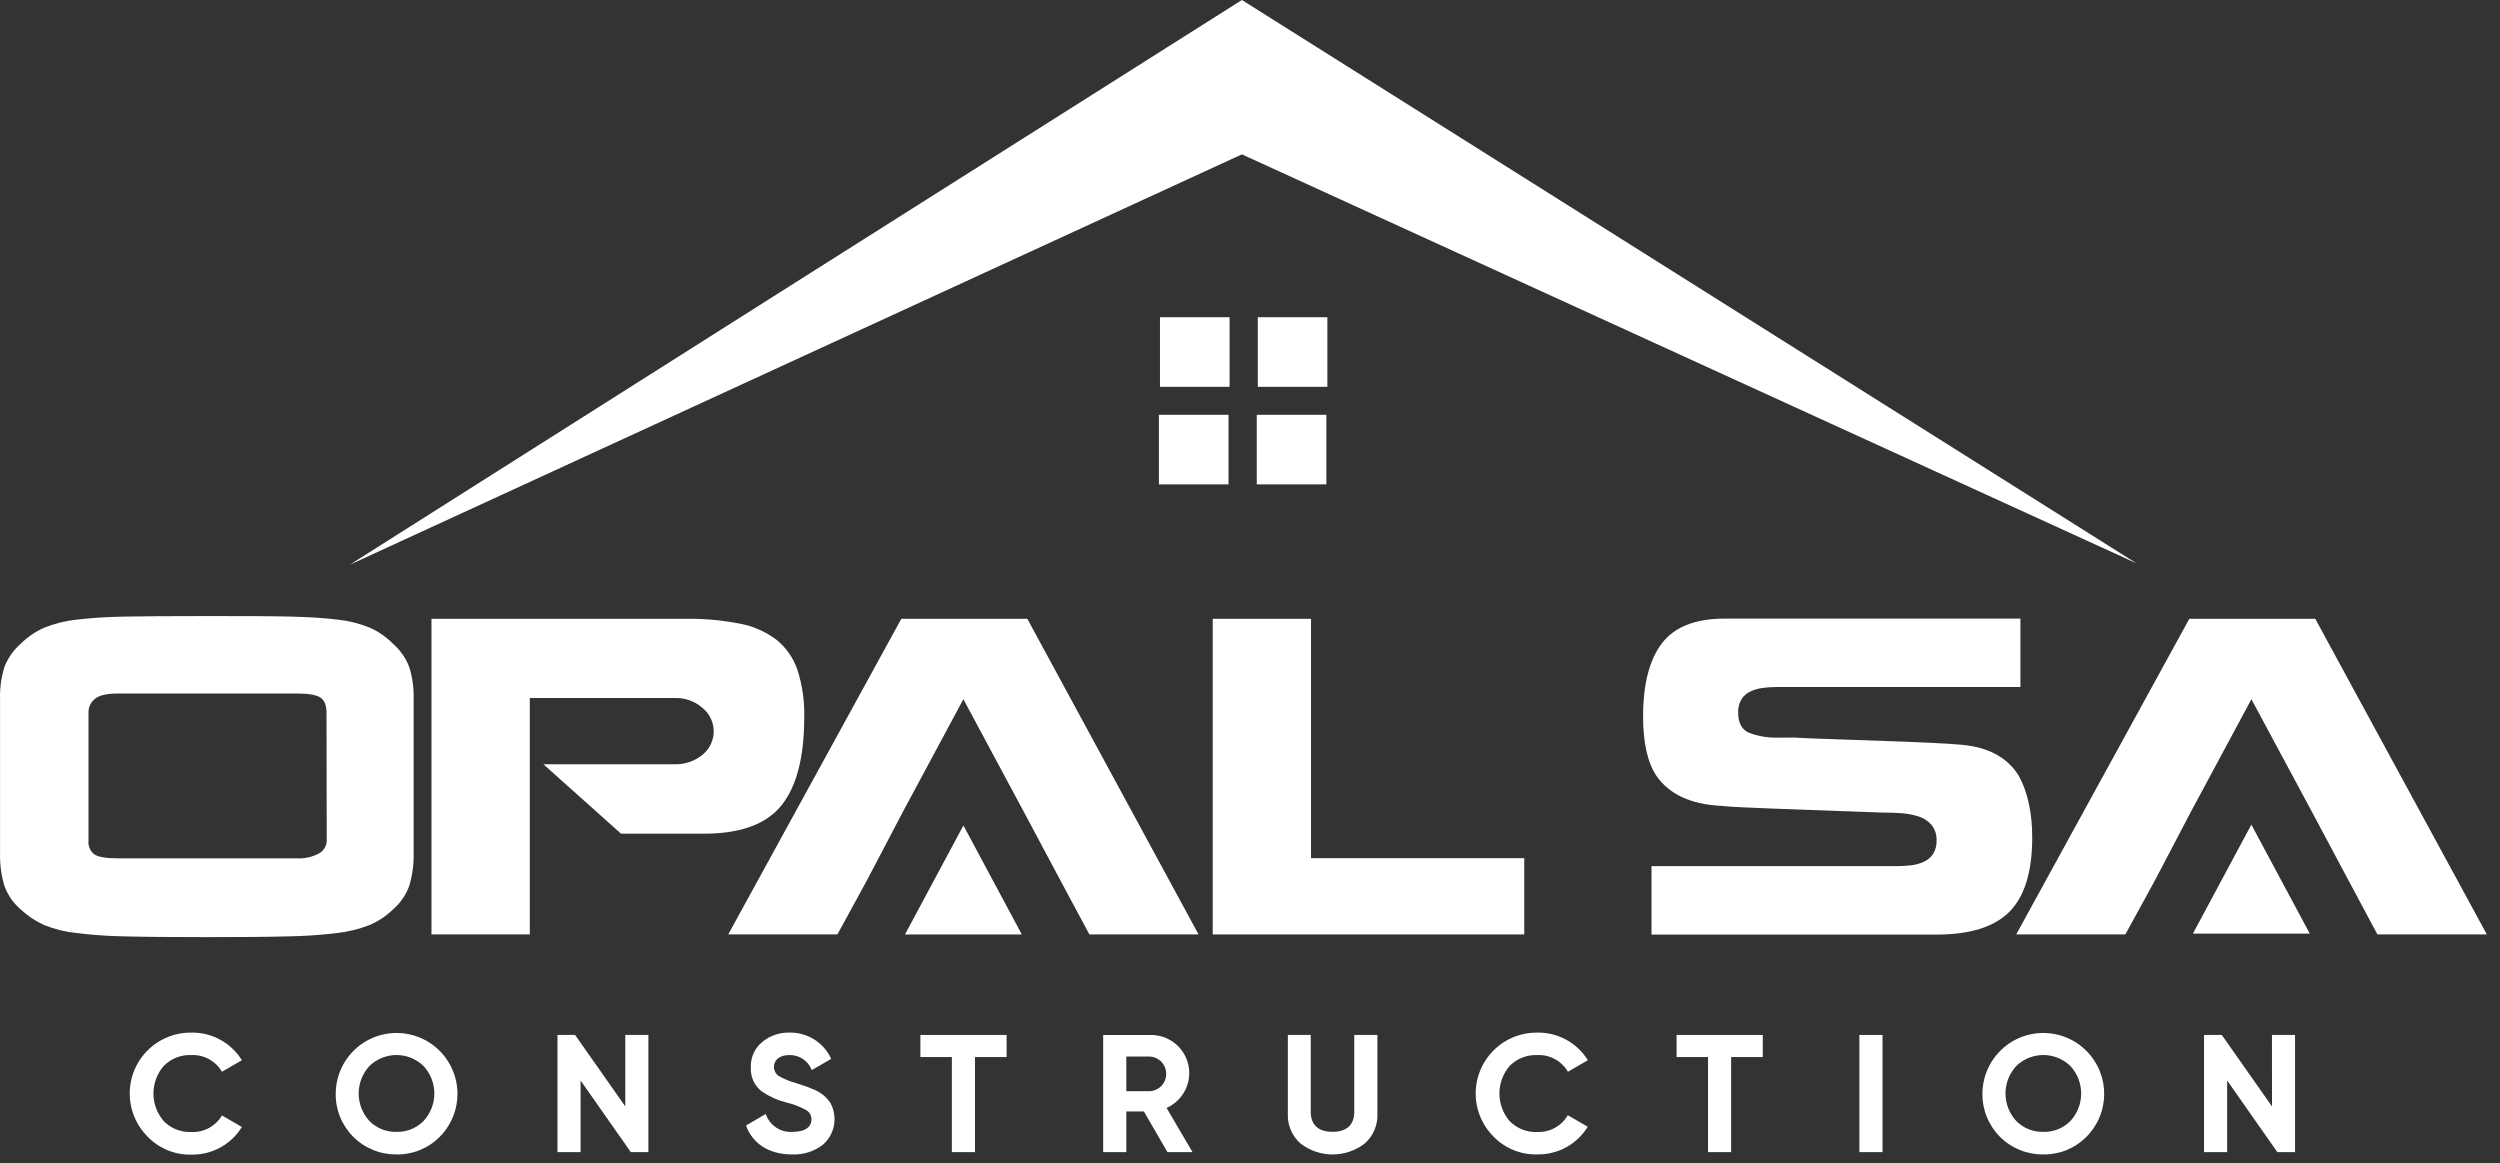 <svg width="101" height="47" viewBox="0 0 101 47" fill="none" xmlns="http://www.w3.org/2000/svg">
<rect x="0" y="0" width="101" height="47" fill="#333333" stroke="none"/>
<path fill-rule="evenodd" clip-rule="evenodd" d="M50.173 0C38.157 7.599 26.142 15.204 14.129 22.816L50.173 6.236L86.317 22.76L50.173 0Z" fill="#ffffff"/>
<path d="M49.675 12.816H46.863V15.628H49.675V12.816Z" fill="#ffffff"/>
<path d="M53.626 12.816H50.815V15.628H53.626V12.816Z" fill="#ffffff"/>
<path d="M49.632 16.758H46.82V19.569H49.632V16.758Z" fill="#ffffff"/>
<path d="M53.585 16.758H50.773V19.569H53.585V16.758Z" fill="#ffffff"/>
<path d="M16.538 26.959C16.399 26.591 16.172 26.264 15.875 26.006C15.607 25.735 15.292 25.516 14.944 25.36C14.534 25.192 14.102 25.082 13.661 25.035C13.143 24.972 12.524 24.93 11.789 24.911C11.053 24.892 9.92 24.889 8.383 24.889C6.846 24.889 5.711 24.897 4.976 24.911C4.24 24.925 3.608 24.972 3.084 25.035C2.638 25.082 2.2 25.192 1.784 25.36C1.432 25.515 1.111 25.735 0.838 26.006C0.542 26.264 0.314 26.592 0.174 26.959C0.047 27.377 -0.011 27.812 0.002 28.248V34.456C-0.01 34.903 0.048 35.348 0.174 35.776C0.307 36.151 0.536 36.484 0.838 36.743C1.117 37.003 1.436 37.215 1.784 37.372C2.198 37.539 2.634 37.647 3.078 37.694C3.718 37.773 4.362 37.818 5.007 37.829C5.764 37.85 6.874 37.86 8.336 37.86C9.796 37.86 10.906 37.85 11.675 37.829C12.324 37.818 12.972 37.773 13.616 37.694C14.066 37.644 14.508 37.536 14.93 37.372C15.281 37.222 15.601 37.009 15.875 36.743C16.177 36.485 16.406 36.151 16.538 35.776C16.664 35.348 16.722 34.903 16.711 34.456V28.248C16.724 27.812 16.665 27.377 16.538 26.959ZM13.2 33.956C13.199 34.061 13.171 34.164 13.118 34.255C13.065 34.346 12.989 34.421 12.897 34.474C12.611 34.628 12.287 34.698 11.963 34.676H4.742C4.285 34.676 3.977 34.622 3.817 34.52C3.732 34.456 3.664 34.37 3.622 34.272C3.58 34.174 3.563 34.067 3.575 33.961V28.8C3.571 28.69 3.593 28.581 3.639 28.481C3.686 28.381 3.756 28.294 3.843 28.227C4.019 28.088 4.319 28.018 4.742 28.018H12.01C12.464 28.018 12.773 28.072 12.941 28.179C13.108 28.286 13.191 28.496 13.191 28.8L13.2 33.956Z" fill="#ffffff"/>
<path d="M32.21 27.046C32.046 26.57 31.75 26.151 31.357 25.837C30.923 25.514 30.421 25.294 29.889 25.195C29.155 25.052 28.409 24.987 27.663 25H17.432V37.75H21.404V28.2H27.319C27.694 28.199 28.058 28.33 28.346 28.571C28.488 28.679 28.605 28.817 28.689 28.974C28.773 29.131 28.823 29.305 28.833 29.483C28.843 29.679 28.805 29.875 28.723 30.053C28.641 30.232 28.517 30.388 28.362 30.509C28.052 30.753 27.668 30.883 27.274 30.877H21.953L25.089 33.68H28.452C29.92 33.68 30.96 33.298 31.573 32.535C32.185 31.771 32.491 30.585 32.491 28.975C32.508 28.321 32.413 27.668 32.21 27.046Z" fill="#ffffff"/>
<path d="M41.504 25H36.413L29.42 37.751H33.831L35.016 35.581L36.458 32.832L38.92 28.248L41.381 32.832L42.847 35.581L44.011 37.751H48.422L41.504 25Z" fill="#ffffff"/>
<path d="M52.966 34.671V25H48.994V37.751H61.579V34.671H52.966Z" fill="#ffffff"/>
<path d="M81.579 31.375C81.102 30.579 80.273 30.146 79.083 30.076C78.859 30.056 78.565 30.037 78.22 30.021L76.943 29.964C76.439 29.944 75.538 29.912 74.24 29.869C73.301 29.838 72.731 29.816 72.538 29.8H71.871C71.459 29.816 71.048 29.75 70.662 29.605C70.37 29.476 70.222 29.208 70.222 28.8C70.212 28.605 70.26 28.411 70.36 28.242C70.45 28.105 70.578 27.997 70.728 27.93C70.882 27.86 71.046 27.814 71.215 27.792C71.408 27.767 71.602 27.755 71.797 27.755H81.625V24.992H69.676C68.5 24.992 67.654 25.322 67.146 25.983C66.638 26.645 66.381 27.633 66.381 28.952C66.381 30.025 66.566 30.828 66.937 31.37C67.454 32.094 68.311 32.49 69.508 32.556C69.747 32.581 70.027 32.598 70.372 32.614L71.443 32.66C71.824 32.677 72.757 32.71 74.247 32.764C75.204 32.795 75.779 32.816 75.983 32.826C76.318 32.826 76.605 32.836 76.836 32.854C77.065 32.871 77.291 32.916 77.51 32.985C77.715 33.047 77.898 33.167 78.037 33.33C78.177 33.508 78.248 33.73 78.237 33.955C78.246 34.15 78.196 34.342 78.092 34.506C77.995 34.647 77.861 34.757 77.705 34.824C77.537 34.898 77.359 34.945 77.177 34.962C76.969 34.984 76.76 34.994 76.551 34.993H66.721V37.757H78.235C79.588 37.757 80.57 37.449 81.181 36.834C81.793 36.219 82.1 35.223 82.102 33.845C82.102 32.859 81.927 32.036 81.579 31.375Z" fill="#ffffff"/>
<path d="M93.537 25H88.448L81.455 37.751H85.864L87.052 35.581L88.493 32.832L90.957 28.248L93.42 32.832L94.886 35.581L96.048 37.751H100.468L93.537 25Z" fill="#ffffff"/>
<path fill-rule="evenodd" clip-rule="evenodd" d="M36.562 37.752L38.922 33.348L41.281 37.752H36.562Z" fill="#ffffff"/>
<path fill-rule="evenodd" clip-rule="evenodd" d="M88.594 37.717L90.955 33.315L93.314 37.717H88.594Z" fill="#ffffff"/>
<path d="M5.972 45.929C5.623 45.584 5.385 45.142 5.288 44.661C5.192 44.179 5.242 43.68 5.431 43.227C5.621 42.774 5.942 42.388 6.353 42.119C6.764 41.85 7.246 41.71 7.737 41.717C8.144 41.711 8.545 41.811 8.902 42.007C9.258 42.202 9.558 42.487 9.772 42.833L8.967 43.299C8.843 43.085 8.663 42.91 8.446 42.791C8.229 42.672 7.984 42.614 7.737 42.624C7.532 42.614 7.326 42.648 7.134 42.722C6.942 42.797 6.768 42.91 6.622 43.056C6.349 43.366 6.199 43.765 6.199 44.178C6.199 44.591 6.349 44.99 6.622 45.301C6.767 45.447 6.942 45.56 7.134 45.635C7.326 45.71 7.532 45.743 7.737 45.734C7.984 45.744 8.228 45.687 8.445 45.569C8.661 45.451 8.842 45.276 8.967 45.064L9.772 45.53C9.559 45.877 9.259 46.162 8.903 46.358C8.546 46.554 8.144 46.653 7.737 46.646C7.41 46.655 7.084 46.596 6.78 46.472C6.476 46.349 6.201 46.164 5.972 45.929Z" fill="#ffffff"/>
<path d="M16.019 46.639C15.694 46.642 15.373 46.581 15.073 46.459C14.773 46.337 14.5 46.156 14.271 45.926C14.043 45.697 13.862 45.424 13.74 45.124C13.618 44.823 13.558 44.502 13.563 44.178C13.565 43.774 13.667 43.377 13.859 43.022C14.051 42.667 14.327 42.364 14.664 42.141C15.001 41.918 15.387 41.782 15.789 41.743C16.191 41.705 16.596 41.767 16.968 41.922C17.341 42.077 17.67 42.322 17.925 42.634C18.181 42.947 18.356 43.317 18.434 43.713C18.513 44.109 18.493 44.519 18.375 44.905C18.258 45.291 18.048 45.643 17.763 45.929C17.535 46.159 17.263 46.34 16.963 46.462C16.664 46.584 16.342 46.644 16.019 46.639ZM16.019 45.727C16.22 45.733 16.42 45.697 16.608 45.623C16.795 45.548 16.965 45.436 17.107 45.293C17.39 44.991 17.547 44.592 17.547 44.178C17.547 43.763 17.39 43.364 17.107 43.062C16.814 42.781 16.424 42.623 16.018 42.623C15.612 42.623 15.222 42.781 14.929 43.062C14.647 43.365 14.49 43.764 14.49 44.178C14.49 44.592 14.647 44.99 14.929 45.293C15.071 45.436 15.241 45.548 15.429 45.623C15.616 45.697 15.817 45.733 16.019 45.727Z" fill="#ffffff"/>
<path d="M25.262 41.812H26.195V46.546H25.485L23.456 43.652V46.546H22.523V41.812H23.233L25.262 44.7V41.812Z" fill="#ffffff"/>
<path d="M30.139 45.47L30.937 45.004C31.011 45.228 31.159 45.422 31.356 45.553C31.553 45.684 31.788 45.745 32.025 45.727C32.543 45.727 32.783 45.517 32.783 45.227C32.785 45.148 32.766 45.07 32.726 45.002C32.686 44.934 32.628 44.878 32.558 44.842C32.307 44.705 32.039 44.603 31.76 44.538C31.41 44.45 31.079 44.301 30.781 44.097C30.632 43.984 30.514 43.836 30.436 43.666C30.358 43.496 30.323 43.31 30.334 43.123C30.326 42.929 30.362 42.736 30.441 42.559C30.52 42.382 30.639 42.226 30.788 42.102C31.096 41.844 31.488 41.708 31.89 41.717C32.245 41.709 32.594 41.805 32.895 41.994C33.196 42.183 33.434 42.456 33.581 42.779L32.795 43.232C32.725 43.049 32.601 42.893 32.439 42.784C32.277 42.675 32.085 42.619 31.89 42.624C31.505 42.624 31.268 42.819 31.268 43.097C31.267 43.168 31.283 43.238 31.314 43.301C31.346 43.365 31.392 43.42 31.45 43.462C31.674 43.593 31.915 43.692 32.166 43.759L32.491 43.867C32.594 43.9 32.696 43.938 32.795 43.983C32.9 44.017 33.001 44.065 33.094 44.125C33.271 44.23 33.424 44.373 33.539 44.544C33.695 44.82 33.75 45.142 33.694 45.454C33.639 45.766 33.477 46.049 33.235 46.254C32.88 46.524 32.442 46.66 31.997 46.639C31.057 46.639 30.401 46.194 30.139 45.47Z" fill="#ffffff"/>
<path d="M40.667 41.812V42.705H39.389V46.546H38.455V42.705H37.184V41.812H40.667Z" fill="#ffffff"/>
<path d="M47.166 46.547L46.212 44.903H45.503V46.547H44.568V41.813H46.468C46.824 41.804 47.172 41.92 47.453 42.139C47.733 42.358 47.929 42.668 48.008 43.016C48.086 43.363 48.041 43.727 47.88 44.045C47.721 44.364 47.455 44.616 47.13 44.761L48.178 46.547H47.166ZM45.503 42.685V44.084H46.463C46.64 44.072 46.806 43.992 46.927 43.863C47.048 43.733 47.115 43.562 47.115 43.385C47.115 43.207 47.048 43.036 46.927 42.906C46.806 42.777 46.64 42.697 46.463 42.685H45.503Z" fill="#ffffff"/>
<path d="M52.536 46.194C52.368 46.045 52.235 45.86 52.148 45.653C52.06 45.446 52.019 45.222 52.029 44.997V41.812H52.954V44.921C52.954 45.415 53.233 45.726 53.834 45.726C54.434 45.726 54.712 45.415 54.712 44.921V41.812H55.647V44.997C55.657 45.222 55.616 45.446 55.528 45.653C55.44 45.86 55.307 46.045 55.139 46.194C54.767 46.483 54.309 46.64 53.838 46.64C53.367 46.64 52.909 46.483 52.536 46.194Z" fill="#ffffff"/>
<path d="M60.349 45.929C60 45.584 59.762 45.143 59.665 44.661C59.569 44.18 59.618 43.681 59.808 43.227C59.998 42.775 60.318 42.389 60.729 42.12C61.14 41.85 61.622 41.71 62.113 41.717C62.52 41.711 62.921 41.811 63.278 42.006C63.635 42.202 63.935 42.486 64.149 42.833L63.344 43.299C63.219 43.085 63.039 42.909 62.822 42.79C62.605 42.671 62.36 42.614 62.113 42.624C61.907 42.615 61.702 42.648 61.51 42.723C61.318 42.797 61.143 42.91 60.997 43.056C60.726 43.367 60.576 43.765 60.576 44.178C60.576 44.591 60.726 44.99 60.997 45.301C61.143 45.446 61.317 45.56 61.509 45.635C61.701 45.709 61.907 45.743 62.113 45.734C62.359 45.742 62.603 45.684 62.819 45.564C63.035 45.444 63.215 45.269 63.339 45.055L64.144 45.522C63.931 45.869 63.631 46.154 63.274 46.35C62.916 46.545 62.514 46.645 62.107 46.637C61.781 46.647 61.457 46.588 61.154 46.467C60.852 46.345 60.578 46.162 60.349 45.929Z" fill="#ffffff"/>
<path d="M71.216 41.812V42.705H69.938V46.546H69.005V42.705H67.734V41.812H71.216Z" fill="#ffffff"/>
<path d="M75.119 41.812H76.053V46.546H75.119V41.812Z" fill="#ffffff"/>
<path d="M82.551 46.639C82.227 46.643 81.904 46.583 81.604 46.461C81.303 46.339 81.03 46.158 80.8 45.928C80.571 45.699 80.39 45.425 80.268 45.125C80.146 44.824 80.085 44.502 80.09 44.178C80.092 43.774 80.194 43.377 80.386 43.022C80.578 42.667 80.855 42.364 81.191 42.141C81.528 41.918 81.914 41.782 82.316 41.743C82.718 41.705 83.123 41.767 83.496 41.922C83.868 42.077 84.197 42.322 84.453 42.634C84.708 42.947 84.883 43.317 84.962 43.713C85.04 44.109 85.02 44.519 84.903 44.905C84.786 45.291 84.575 45.643 84.29 45.929C84.063 46.158 83.792 46.339 83.493 46.461C83.194 46.583 82.874 46.644 82.551 46.639ZM82.551 45.727C82.752 45.733 82.953 45.697 83.14 45.623C83.327 45.548 83.497 45.436 83.639 45.293C83.922 44.991 84.079 44.592 84.079 44.178C84.079 43.763 83.922 43.364 83.639 43.062C83.346 42.781 82.956 42.623 82.55 42.623C82.144 42.623 81.754 42.781 81.461 43.062C81.179 43.365 81.022 43.764 81.022 44.178C81.022 44.592 81.179 44.99 81.461 45.293C81.604 45.436 81.774 45.548 81.961 45.623C82.149 45.697 82.35 45.733 82.551 45.727Z" fill="#ffffff"/>
<path d="M91.787 41.812H92.72V46.546H92.005L89.977 43.652V46.546H89.043V41.812H89.76L91.789 44.7L91.787 41.812Z" fill="#ffffff"/>
</svg>
